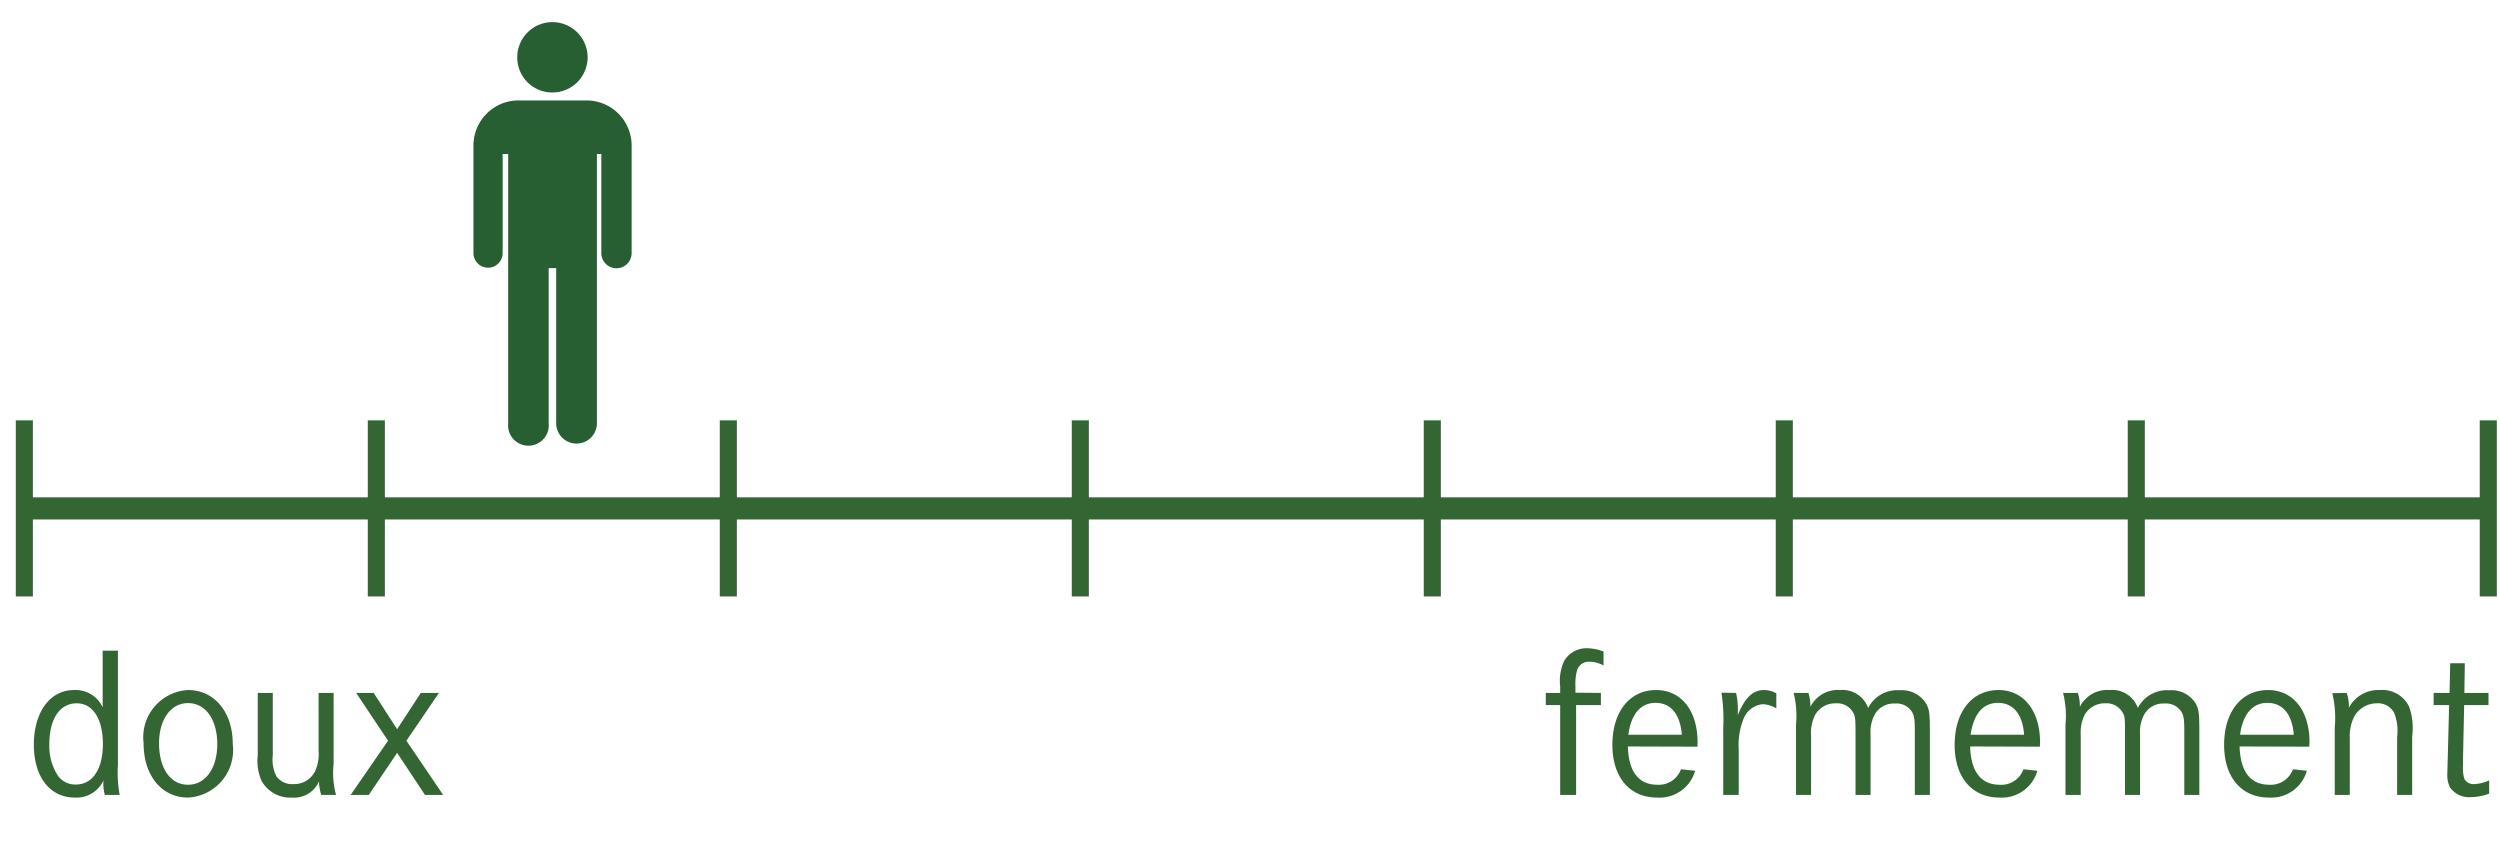 <svg xmlns="http://www.w3.org/2000/svg" viewBox="0 0 113 38"><defs><style>.a{fill:#363}.c{fill:none;stroke:#363;stroke-width:.772px}.d{fill:#285f32}</style></defs><path class="a" d="M5.33 34.57a5.58 5.58 0 00.08 1.36h-.67a1.78 1.78 0 01-.07-.5 1 1 0 01.01-.16 1.34 1.34 0 01-1.3.78c-1.12 0-1.85-.93-1.85-2.39 0-1.47.73-2.47 1.81-2.47a1.35 1.35 0 011.3.78v-2.56h.69zm-3.1-.93a2.44 2.44 0 00.4 1.44.96.96 0 00.8.38c.76 0 1.22-.7 1.22-1.83 0-1.13-.45-1.84-1.18-1.84-.77 0-1.24.7-1.24 1.85zM10.52 33.63a2.15 2.15 0 01-2.02 2.42c-1.2 0-2.01-1-2.01-2.46a2.14 2.14 0 012.01-2.4c1.19 0 2.02 1 2.02 2.43zm-3.33-.03c0 1.13.51 1.87 1.31 1.87.79 0 1.32-.74 1.32-1.84 0-1.11-.53-1.85-1.32-1.85-.78 0-1.31.74-1.31 1.82zM12.33 31.32v2.82a1.66 1.66 0 00.17.96.87.87 0 00.77.34 1.04 1.04 0 00.95-.54 1.8 1.8 0 00.18-.96v-2.62h.68v3.21a3.71 3.71 0 00.11 1.4h-.67a2.02 2.02 0 01-.1-.61 1.23 1.23 0 01-1.23.73 1.48 1.48 0 01-1.36-.74 2.22 2.22 0 01-.18-1.17v-2.82zM16.89 31.32l1.06 1.64 1.07-1.64h.82l-1.47 2.16 1.66 2.45h-.82l-1.26-1.9-1.28 1.9h-.82l1.69-2.45-1.44-2.16zM72.36 31.32v.55h-1.12v4.06h-.72v-4.06h-.65v-.55h.65v-.3a2.08 2.08 0 01.2-1.18 1.18 1.18 0 011.03-.54 2.15 2.15 0 01.73.15v.63a1.35 1.35 0 00-.65-.17.55.55 0 00-.55.4 2.28 2.28 0 00-.07.7v.3zM73.58 33.74c.03 1.13.48 1.73 1.33 1.73a1.06 1.06 0 001.07-.7l.64.07a1.67 1.67 0 01-1.72 1.21c-1.24 0-2.02-.92-2.02-2.38 0-1.5.78-2.48 1.98-2.48 1.13 0 1.87.93 1.87 2.36v.2zm2.44-.53c-.08-.94-.5-1.44-1.19-1.44-.67 0-1.1.5-1.23 1.44zM78.47 31.32a3.07 3.07 0 01.08.7v.3c.32-.79.69-1.13 1.18-1.13a1.12 1.12 0 01.56.15v.68a1.3 1.3 0 00-.62-.19 1.04 1.04 0 00-.88.71 3.14 3.14 0 00-.2 1.33v2.06h-.7v-3.02a7.92 7.92 0 00-.08-1.6zM81.74 31.32a2 2 0 01.09.63 1.38 1.38 0 011.34-.76 1.23 1.23 0 011.27.81 1.48 1.48 0 011.43-.8 1.28 1.28 0 011.18.59c.16.27.18.44.18 1.32v2.82h-.68v-2.82c0-.6-.02-.76-.14-.95a.82.82 0 00-.76-.36.98.98 0 00-.92.51 1.69 1.69 0 00-.18.9v2.72h-.68v-2.71c0-.71-.01-.83-.1-1a.83.83 0 00-.79-.43 1.04 1.04 0 00-.94.53 1.85 1.85 0 00-.18.93v2.68h-.68v-3.18a4.18 4.18 0 00-.11-1.43zM89.05 33.74c.03 1.13.49 1.73 1.33 1.73a1.06 1.06 0 001.08-.7l.63.07a1.67 1.67 0 01-1.71 1.21c-1.25 0-2.03-.92-2.03-2.38 0-1.5.78-2.48 1.99-2.48 1.12 0 1.87.93 1.87 2.36a1.76 1.76 0 01-.01.2zm2.44-.53c-.07-.94-.5-1.44-1.18-1.44-.68 0-1.1.5-1.24 1.44zM93.92 31.32a2 2 0 01.09.63 1.38 1.38 0 011.34-.76 1.23 1.23 0 011.28.81 1.48 1.48 0 011.42-.8 1.28 1.28 0 011.19.59c.15.27.17.44.17 1.32v2.82h-.68v-2.82c0-.6-.02-.76-.14-.95a.82.82 0 00-.76-.36.98.98 0 00-.92.51 1.69 1.69 0 00-.18.9v2.72h-.68v-2.71c0-.71 0-.83-.1-1a.83.83 0 00-.78-.43 1.04 1.04 0 00-.95.53 1.85 1.85 0 00-.17.93v2.68h-.69v-3.18a4.18 4.18 0 00-.11-1.43zM101.23 33.74c.03 1.13.49 1.73 1.34 1.73a1.06 1.06 0 001.07-.7l.63.07a1.67 1.67 0 01-1.71 1.21c-1.25 0-2.03-.92-2.03-2.38 0-1.5.78-2.48 1.99-2.48 1.13 0 1.87.93 1.87 2.36l-.01.2zm2.45-.53c-.08-.94-.5-1.44-1.2-1.44-.66 0-1.1.5-1.23 1.44zM106.07 31.32a1.88 1.88 0 01.1.67 1.5 1.5 0 011.4-.8 1.34 1.34 0 011.32.75 2.85 2.85 0 01.14 1.34v2.65h-.68v-2.6a2.27 2.27 0 00-.13-1.1.83.83 0 00-.8-.44 1.17 1.17 0 00-1 .58 1.96 1.96 0 00-.21.98v2.58h-.68V32.9a4.87 4.87 0 00-.11-1.57zM112.48 31.32v.55h-1.1l-.05 2.34v.35a1.79 1.79 0 00.06.65.48.48 0 00.46.23 1.7 1.7 0 00.66-.17v.6a2.36 2.36 0 01-.82.16 1.05 1.05 0 01-.95-.44 1.27 1.27 0 01-.12-.66l.01-.38.01-.36.06-2.32h-.7v-.55h.72l.03-1.34h.66l-.02 1.34z"/><path fill="none" stroke="#363" d="M.96 22.98h111.29"/><path class="c" d="M112.47 26.96V19M1.1 19v7.96M17.01 26.96V19M32.92 26.96V19M48.83 26.96V19M64.74 26.96V19M96.56 26.96V19M80.65 26.96V19"/><path class="d" d="M24.96 4.18a1.59 1.59 0 10-1.58-1.6 1.58 1.58 0 001.58 1.6zM26.56 4.54h-3.19A2.04 2.04 0 0021.4 6.6v4.84a.66.66 0 101.32 0V6.96h.25v12.17a.92.92 0 101.83 0v-7.01h.34v7.01a.92.92 0 101.84 0V6.96h.2v4.48a.68.68 0 101.37 0V6.6a2.04 2.04 0 00-1.98-2.06z"/></svg>